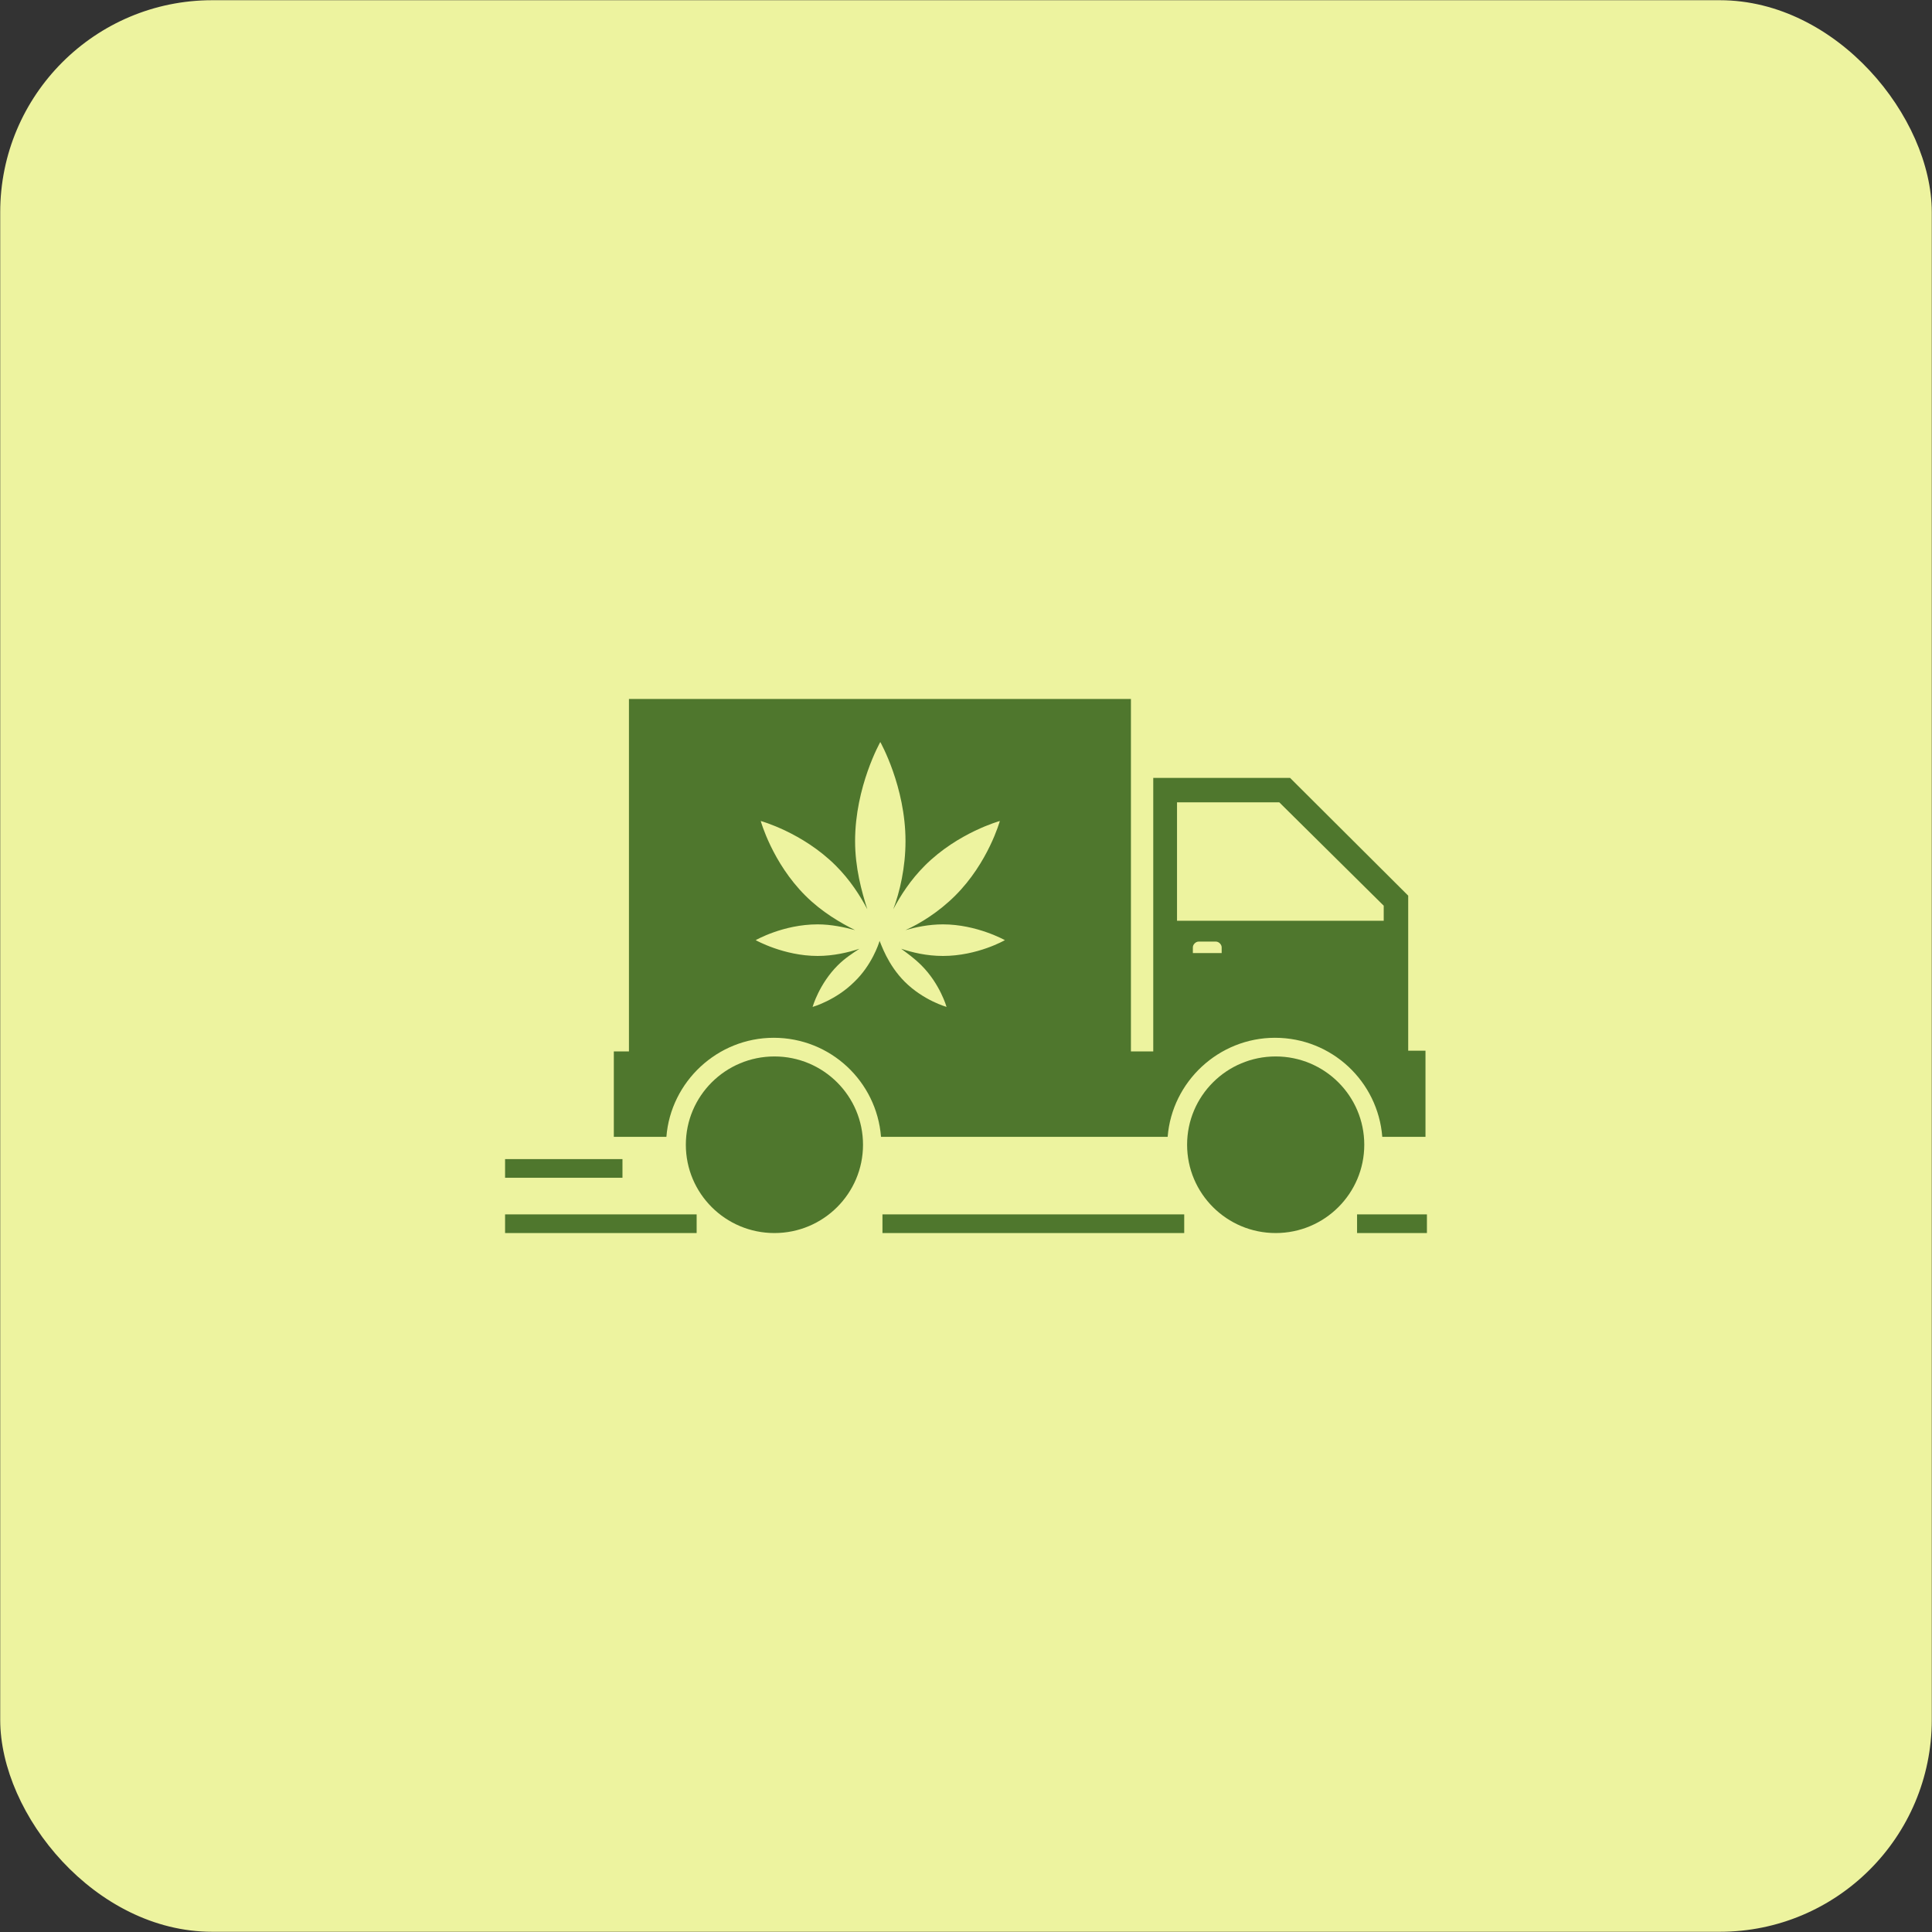 <svg xmlns="http://www.w3.org/2000/svg" xmlns:xlink="http://www.w3.org/1999/xlink" width="82.892" height="82.892" viewBox="0 0 82.892 82.892" xml:space="preserve"><rect x="0" y="0" width="82.892" height="82.892" fill="#333333" stroke="none"/><desc>Created with Fabric.js 4.6.0</desc><defs></defs><rect x="0" y="0" width="100%" height="100%" fill="rgba(0, 0, 0, 0)"></rect><g transform="matrix(1 0 0 1 41.446 41.446)"><g style="">		<g transform="matrix(1.819 0 0 1.819 0 0)"><rect style="stroke: rgb(0,0,0); stroke-width: 0; stroke-dasharray: none; stroke-linecap: butt; stroke-dashoffset: 0; stroke-linejoin: miter; stroke-miterlimit: 4; fill: rgb(237,243,159); fill-rule: nonzero; opacity: 1;mix-blend-mode: source-over; " x="-22.78" y="-22.78" rx="5" ry="5" width="45.56" height="45.56"></rect></g>		<g transform="matrix(0.309 0 0 0.308 0 0)"><g style="">		<g transform="matrix(1 0 0 1 -26.6 24.9)"><circle style="stroke: none; stroke-width: 1; stroke-dasharray: none; stroke-linecap: butt; stroke-dashoffset: 0; stroke-linejoin: miter; stroke-miterlimit: 4; fill: rgb(79,119,45); fill-rule: nonzero; opacity: 1;mix-blend-mode: source-over; " cx="0" cy="0" r="12.3"></circle></g>		<g transform="matrix(1 0 0 1 43 24.9)"><circle style="stroke: none; stroke-width: 1; stroke-dasharray: none; stroke-linecap: butt; stroke-dashoffset: 0; stroke-linejoin: miter; stroke-miterlimit: 4; fill: rgb(79,119,45); fill-rule: nonzero; opacity: 1;mix-blend-mode: source-over; " cx="0" cy="0" r="12.3"></circle></g>		<g transform="matrix(1 0 0 1 -12 -3.6)"><ellipse style="stroke: none; stroke-width: 1; stroke-dasharray: none; stroke-linecap: butt; stroke-dashoffset: 0; stroke-linejoin: miter; stroke-miterlimit: 4; fill: rgb(79,119,45); fill-rule: nonzero; opacity: 1;mix-blend-mode: source-over; " cx="0" cy="0" rx="0" ry="0"></ellipse></g>		<g transform="matrix(1 0 0 1 7.45 -6.7)"><path style="stroke: none; stroke-width: 1; stroke-dasharray: none; stroke-linecap: butt; stroke-dashoffset: 0; stroke-linejoin: miter; stroke-miterlimit: 4; fill: rgb(79,119,45); fill-rule: nonzero; opacity: 1;mix-blend-mode: source-over; " transform=" translate(-74.45, -60.3)" d="M 128.4 78.8 L 128.4 57.2 C 122 50.8 118.4 47.2 112 40.8 L 93 40.8 L 93 78.9 L 89.9 78.9 L 89.9 29.8 L 20.2 29.8 L 20.2 78.9 L 18.1 78.9 L 18.1 90.8 L 25.4 90.8 C 26 83.1 32.5 77 40.3 77 C 48.2 77 54.6 83.1 55.2 90.8 L 95 90.8 C 95.6 83.1 102.1 77 109.9 77 C 117.8 77 124.2 83.1 124.8 90.8 L 130.8 90.8 L 130.8 78.8 L 128.4 78.8 z M 60.8 66.9 C 63.4 69.5 64.3 72.7 64.3 72.7 C 64.3 72.7 61.1 71.8 58.5 69.2 C 56.1 66.8 55.2 63.9 55 63.5 C 55 63.5 55 63.5 55 63.5 C 55 63.5 55 63.5 55 63.5 C 54.9 63.9 53.9 66.9 51.5 69.2 C 48.9 71.8 45.7 72.7 45.7 72.7 C 45.7 72.7 46.6 69.5 49.2 66.9 C 50.2 65.9 51.3 65.2 52.2 64.6 C 50.7 65.1 48.6 65.6 46.4 65.6 C 41.7 65.6 37.8 63.4 37.8 63.4 C 37.8 63.4 41.6 61.2 46.4 61.2 C 48.3 61.2 50.1 61.6 51.6 62 C 49.6 61 47 59.5 44.7 57.2 C 40.1 52.6 38.5 46.8 38.5 46.8 C 38.5 46.8 44.3 48.4 48.9 53 C 50.9 55 52.3 57.2 53.3 59.1 C 52.5 56.6 51.6 53.3 51.6 49.6 C 51.6 42 55.1 35.8 55.1 35.8 C 55.1 35.8 58.6 42 58.6 49.6 C 58.6 53.3 57.8 56.7 56.9 59.1 C 57.9 57.2 59.3 55 61.3 53 C 65.9 48.4 71.7 46.8 71.7 46.8 C 71.7 46.8 70.1 52.6 65.5 57.2 C 63.2 59.5 60.6 61.1 58.6 62 C 60 61.6 61.8 61.2 63.8 61.2 C 68.5 61.2 72.4 63.4 72.4 63.4 C 72.4 63.4 68.6 65.6 63.8 65.6 C 61.5 65.6 59.5 65.1 58 64.6 C 58.8 65.2 59.8 65.9 60.8 66.9 z M 102.6 65.2 L 98.5 65.2 L 98.5 64.4 C 98.5 64 98.9 63.6 99.3 63.6 L 101.7 63.6 C 102.1 63.6 102.5 64 102.5 64.4 L 102.5 65.2 z M 125 60.7 L 96.3 60.7 L 96.3 44.2 L 110.5 44.2 L 125 58.6 L 125 60.7 z" stroke-linecap="round"></path></g>		<g transform="matrix(1 0 0 1 -11.938 -3.6)"><path style="stroke: none; stroke-width: 1; stroke-dasharray: none; stroke-linecap: butt; stroke-dashoffset: 0; stroke-linejoin: miter; stroke-miterlimit: 4; fill: rgb(79,119,45); fill-rule: nonzero; opacity: 1;mix-blend-mode: source-over; " transform=" translate(-55.062, -63.4)" d="M 55.1 63.4 C 55.1 63.4 55 63.4 55.1 63.4 C 55 63.4 55 63.4 55.1 63.4 C 55.1 63.4 55.1 63.4 55.1 63.4 z" stroke-linecap="round"></path></g>		<g transform="matrix(1 0 0 1 -12 -3.6)"><path style="stroke: none; stroke-width: 1; stroke-dasharray: none; stroke-linecap: butt; stroke-dashoffset: 0; stroke-linejoin: miter; stroke-miterlimit: 4; fill: rgb(79,119,45); fill-rule: nonzero; opacity: 1;mix-blend-mode: source-over; " transform=" translate(-55, -63.4)" d="M 55 63.4 C 55 63.4 55 63.4 55 63.4 C 55 63.4 55 63.4 55 63.4 C 55 63.4 55 63.4 55 63.4 z" stroke-linecap="round"></path></g>		<g transform="matrix(1 0 0 1 9.35 35.9)"><rect style="stroke: none; stroke-width: 1; stroke-dasharray: none; stroke-linecap: butt; stroke-dashoffset: 0; stroke-linejoin: miter; stroke-miterlimit: 4; fill: rgb(79,119,45); fill-rule: nonzero; opacity: 1;mix-blend-mode: source-over; " x="-20.95" y="-1.3" rx="0" ry="0" width="41.9" height="2.6"></rect></g>		<g transform="matrix(1 0 0 1 59.15 35.9)"><rect style="stroke: none; stroke-width: 1; stroke-dasharray: none; stroke-linecap: butt; stroke-dashoffset: 0; stroke-linejoin: miter; stroke-miterlimit: 4; fill: rgb(79,119,45); fill-rule: nonzero; opacity: 1;mix-blend-mode: source-over; " x="-4.85" y="-1.3" rx="0" ry="0" width="9.7" height="2.6"></rect></g>		<g transform="matrix(1 0 0 1 -50.7 35.9)"><rect style="stroke: none; stroke-width: 1; stroke-dasharray: none; stroke-linecap: butt; stroke-dashoffset: 0; stroke-linejoin: miter; stroke-miterlimit: 4; fill: rgb(79,119,45); fill-rule: nonzero; opacity: 1;mix-blend-mode: source-over; " x="-13.3" y="-1.3" rx="0" ry="0" width="26.6" height="2.6"></rect></g>		<g transform="matrix(1 0 0 1 -55.85 28.2)"><rect style="stroke: none; stroke-width: 1; stroke-dasharray: none; stroke-linecap: butt; stroke-dashoffset: 0; stroke-linejoin: miter; stroke-miterlimit: 4; fill: rgb(79,119,45); fill-rule: nonzero; opacity: 1;mix-blend-mode: source-over; " x="-8.15" y="-1.3" rx="0" ry="0" width="16.3" height="2.6"></rect></g></g></g></g></g></svg>
